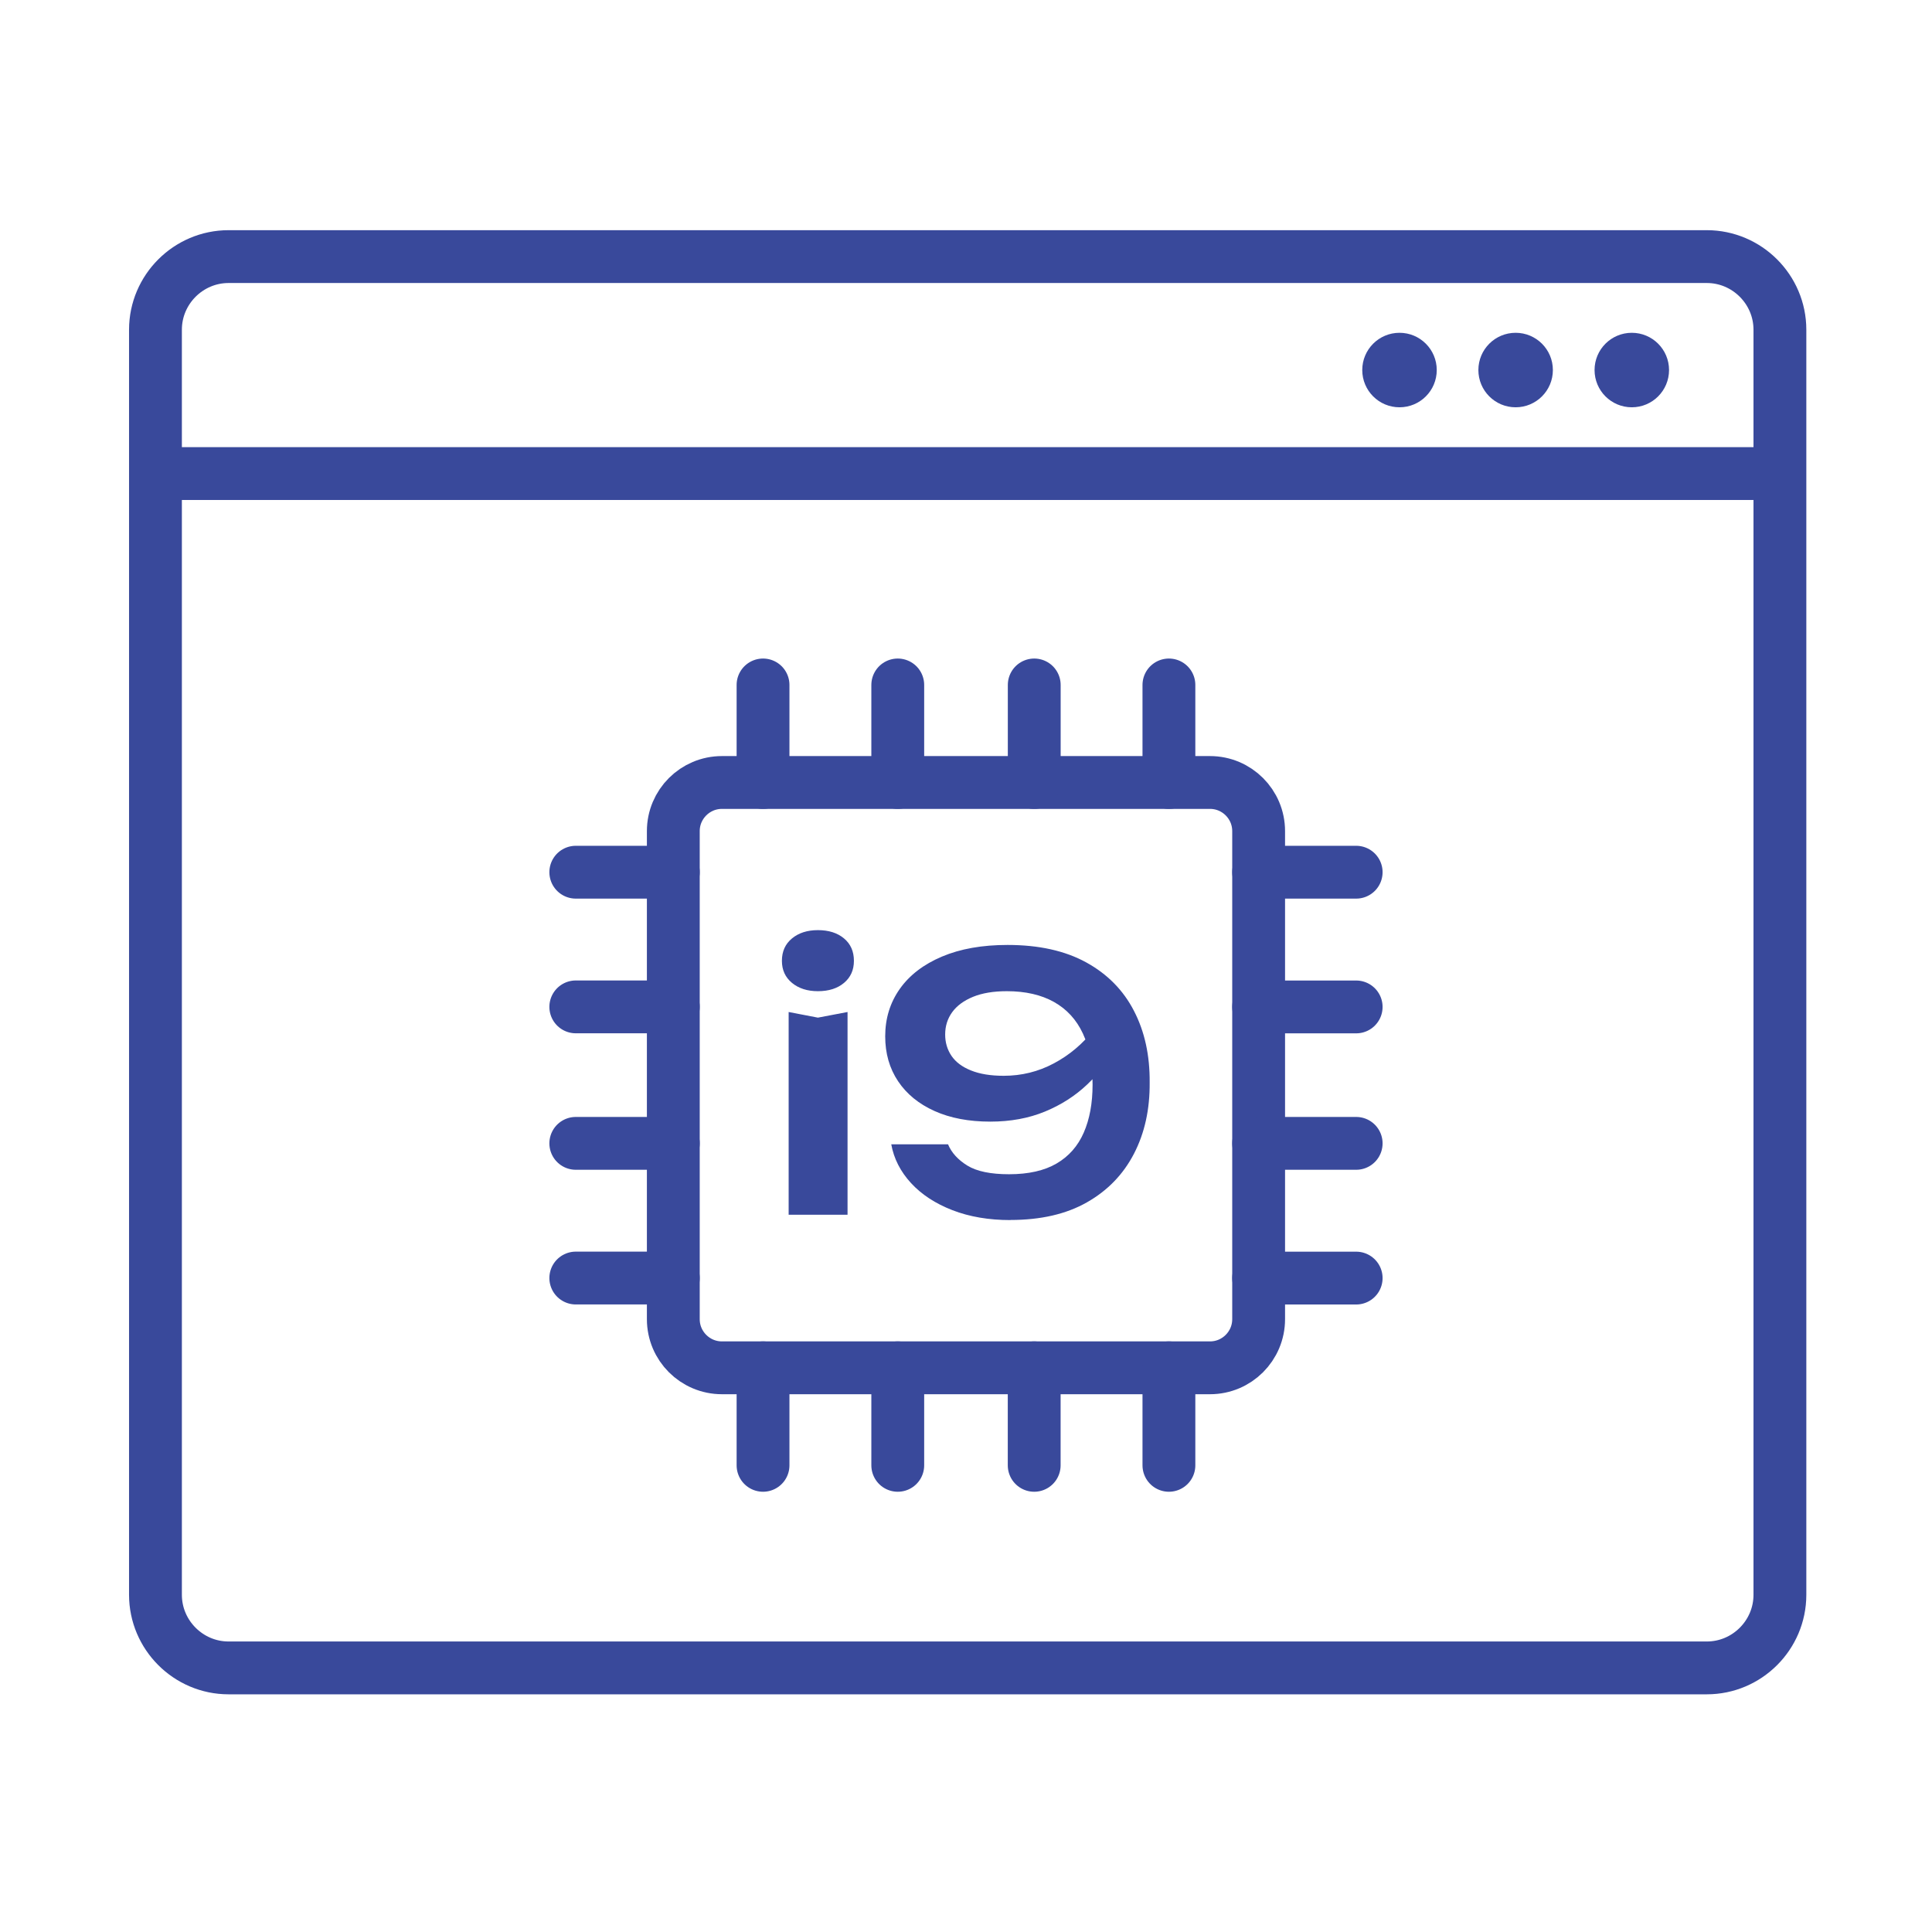 <?xml version="1.0" encoding="UTF-8"?>
<svg xmlns="http://www.w3.org/2000/svg" width="256" height="256" viewBox="0 0 256 256" fill="none">
  <path fill-rule="evenodd" clip-rule="evenodd" d="M30.286 34H226.16C231.487 34 235.847 38.361 235.847 43.687V211.319C235.847 216.645 231.493 221.006 226.16 221.006H30.286C24.96 221.006 20.599 216.645 20.599 211.319V43.687C20.599 38.361 24.96 34 30.286 34Z" stroke="#39499B" stroke-width="7" stroke-miterlimit="22.926"></path>
  <path d="M18 62.75H238" stroke="#39499B" stroke-width="7" stroke-miterlimit="22.926"></path>
  <path fill-rule="evenodd" clip-rule="evenodd" d="M185.442 44.097C188.169 44.097 190.377 46.305 190.377 49.032C190.377 51.76 188.169 53.968 185.442 53.968C182.714 53.968 180.506 51.76 180.506 49.032C180.506 46.305 182.714 44.097 185.442 44.097Z" fill="#39499B"></path>
  <path fill-rule="evenodd" clip-rule="evenodd" d="M216.222 44.097C218.95 44.097 221.157 46.305 221.157 49.032C221.157 51.76 218.95 53.968 216.222 53.968C213.494 53.968 211.287 51.76 211.287 49.032C211.287 46.305 213.494 44.097 216.222 44.097Z" fill="#39499B"></path>
  <path fill-rule="evenodd" clip-rule="evenodd" d="M200.829 44.097C203.556 44.097 205.764 46.305 205.764 49.032C205.764 51.76 203.556 53.968 200.829 53.968C198.101 53.968 195.893 51.76 195.893 49.032C195.893 46.305 198.101 44.097 200.829 44.097Z" fill="#39499B"></path>
  <path fill-rule="evenodd" clip-rule="evenodd" d="M160.33 103.683H95.663C92.104 103.683 89.217 106.569 89.217 110.129V174.796C89.217 178.355 92.104 181.242 95.663 181.242H160.33C163.89 181.242 166.776 178.355 166.776 174.796V110.129C166.776 106.569 163.89 103.683 160.33 103.683Z" stroke="#39499B" stroke-width="7" stroke-miterlimit="22.926"></path>
  <path d="M101.106 103.682V90.76" stroke="#39499B" stroke-width="7" stroke-miterlimit="22.926" stroke-linecap="round"></path>
  <path d="M154.887 103.682V90.76" stroke="#39499B" stroke-width="7" stroke-miterlimit="22.926" stroke-linecap="round"></path>
  <path d="M118.958 103.682V90.76" stroke="#39499B" stroke-width="7" stroke-miterlimit="22.926" stroke-linecap="round"></path>
  <path d="M137.042 103.682V90.76" stroke="#39499B" stroke-width="7" stroke-miterlimit="22.926" stroke-linecap="round"></path>
  <path d="M101.106 194.164V181.242" stroke="#39499B" stroke-width="7" stroke-miterlimit="22.926" stroke-linecap="round"></path>
  <path d="M154.887 194.164V181.242" stroke="#39499B" stroke-width="7" stroke-miterlimit="22.926" stroke-linecap="round"></path>
  <path d="M118.958 194.164V181.242" stroke="#39499B" stroke-width="7" stroke-miterlimit="22.926" stroke-linecap="round"></path>
  <path d="M137.036 194.164V181.242" stroke="#39499B" stroke-width="7" stroke-miterlimit="22.926" stroke-linecap="round"></path>
  <path d="M166.776 115.571H179.699" stroke="#39499B" stroke-width="7" stroke-miterlimit="22.926" stroke-linecap="round"></path>
  <path d="M166.776 169.353H179.699" stroke="#39499B" stroke-width="7" stroke-miterlimit="22.926" stroke-linecap="round"></path>
  <path d="M166.776 133.423H179.699" stroke="#39499B" stroke-width="7" stroke-miterlimit="22.926" stroke-linecap="round"></path>
  <path d="M166.776 151.501H179.699" stroke="#39499B" stroke-width="7" stroke-miterlimit="22.926" stroke-linecap="round"></path>
  <path d="M76.295 115.571H89.217" stroke="#39499B" stroke-width="7" stroke-miterlimit="22.926" stroke-linecap="round"></path>
  <path d="M76.295 169.347H89.217" stroke="#39499B" stroke-width="7" stroke-miterlimit="22.926" stroke-linecap="round"></path>
  <path d="M76.295 133.417H89.217" stroke="#39499B" stroke-width="7" stroke-miterlimit="22.926" stroke-linecap="round"></path>
  <path d="M76.295 151.501H89.217" stroke="#39499B" stroke-width="7" stroke-miterlimit="22.926" stroke-linecap="round"></path>
  <path d="M104.5 134.096L108.378 134.842L112.304 134.096V160.962H104.5V134.096ZM108.378 131.338C106.977 131.338 105.834 130.971 104.941 130.237C104.054 129.503 103.607 128.531 103.607 127.314C103.607 126.066 104.054 125.081 104.941 124.348C105.827 123.614 106.971 123.247 108.378 123.247C109.809 123.247 110.965 123.614 111.839 124.348C112.714 125.081 113.148 126.066 113.148 127.314C113.148 128.531 112.714 129.503 111.839 130.237C110.965 130.971 109.815 131.338 108.378 131.338ZM133.892 161.666C131.03 161.666 128.462 161.231 126.205 160.357C123.948 159.482 122.114 158.284 120.713 156.761C119.313 155.238 118.438 153.519 118.096 151.624H125.618C126.083 152.743 126.945 153.685 128.186 154.449C129.434 155.213 131.269 155.593 133.703 155.593C136.29 155.593 138.387 155.116 140.008 154.168C141.629 153.22 142.827 151.856 143.604 150.076C144.381 148.303 144.772 146.181 144.772 143.722C144.772 141.043 144.344 138.787 143.488 136.946C142.632 135.111 141.354 133.717 139.653 132.763C137.959 131.815 135.874 131.338 133.415 131.338C131.642 131.338 130.143 131.589 128.933 132.084C127.715 132.585 126.798 133.258 126.174 134.114C125.551 134.971 125.239 135.961 125.239 137.08C125.239 138.138 125.52 139.08 126.076 139.906C126.639 140.732 127.501 141.38 128.67 141.845C129.838 142.315 131.281 142.548 132.993 142.548C135.36 142.548 137.574 142.004 139.629 140.909C141.684 139.82 143.463 138.322 144.956 136.426L147.946 138.481C146.98 140.413 145.696 142.144 144.093 143.667C142.491 145.196 140.614 146.401 138.461 147.288C136.314 148.174 133.898 148.621 131.22 148.621C128.382 148.621 125.924 148.156 123.838 147.22C121.753 146.285 120.138 144.97 119.001 143.27C117.863 141.569 117.294 139.588 117.294 137.313C117.294 134.946 117.943 132.848 119.233 131.026C120.523 129.203 122.389 127.778 124.817 126.751C127.245 125.724 130.143 125.21 133.507 125.21C137.654 125.21 141.121 125.98 143.928 127.522C146.729 129.063 148.845 131.203 150.258 133.949C151.677 136.689 152.368 139.851 152.337 143.435C152.368 146.988 151.677 150.131 150.258 152.871C148.839 155.611 146.76 157.764 144.02 159.317C141.28 160.877 137.898 161.653 133.88 161.653L133.892 161.666Z" fill="#39499B"></path>
</svg>
